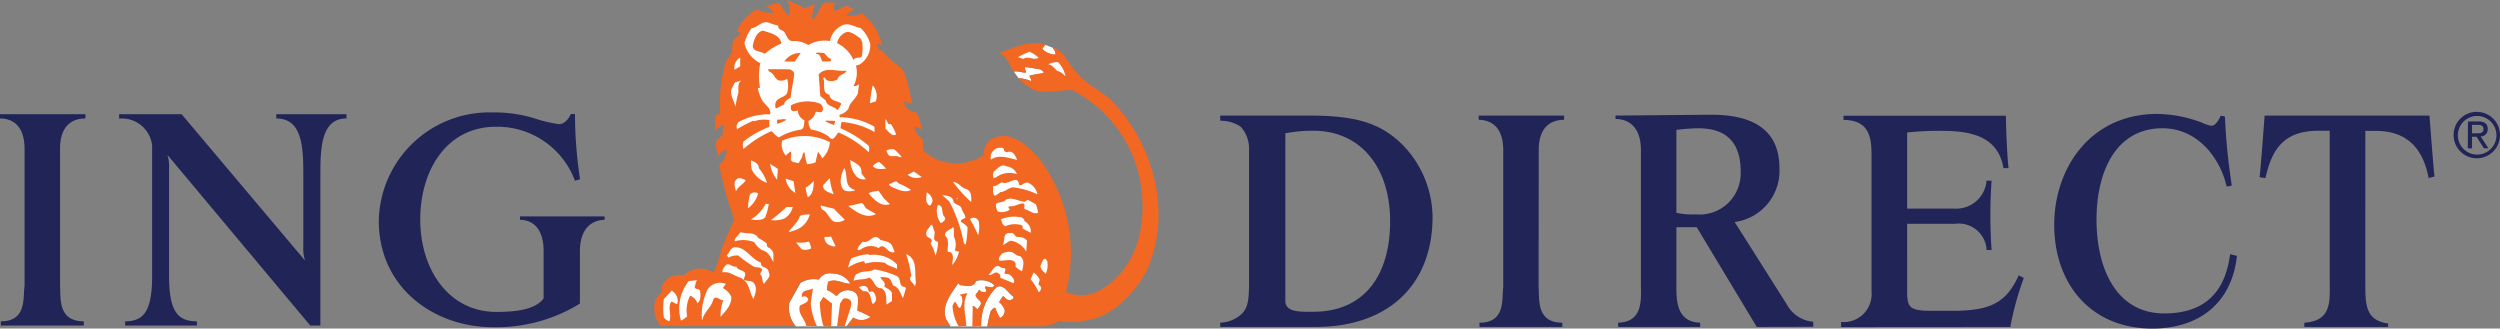 <svg xmlns="http://www.w3.org/2000/svg" width="183.22" height="24.08" viewBox="0 0 183.22 24.08">
  <rect x="0" y="0" width="183.22" height="24.08" fill="#808080" stroke="none"/>
  <g id="ingdirect_logo_colour" transform="translate(-352 -1001)">
    <g id="Group_266_2_" transform="translate(352 1001)">
      <path id="Path_630_2_" d="M62.08,23.9l.47-.62a1.082,1.082,0,0,0,1.27-.05,7.04,7.04,0,0,0-.96-.46c0-.48.24-1.12-.29-1.4a.994.994,0,0,0-1.09.16l-.16.18a2.085,2.085,0,0,0-.69-.44,4.112,4.112,0,0,1,.08-.6c.58-.29,1.09.16,1.63.13a1.533,1.533,0,0,0-1.36-.75.914.914,0,0,0-.96.45,1.871,1.871,0,0,0-1.35.24l-.81,1.45a2.081,2.081,0,0,0,.47,1.73Z" fill="#fff" fill-rule="evenodd"/>
      <path id="Path_631_2_" d="M72.36,23.92a10.082,10.082,0,0,1,.24-1.09c.09-.1.19-.27.33-.27a5.281,5.281,0,0,0,.36.76.635.635,0,0,0,.35-.56,1.254,1.254,0,0,0-.42-.62l.29-.44c.19.14.34.39.6.29.07-.07.25-.12.15-.27-.4-.22-.69-.95-1.22-.67a3.775,3.775,0,0,0-1.13,2.88c-.23-.04-.62-1.49-.62-1.49.17-.02.22.21.38.22.08-.19.35-.38.15-.6-.13-.17-.48-.35-.22-.57a1.325,1.325,0,0,0,.16-.25.414.414,0,0,0,.49.16c.08-.11-.06-.24-.04-.38.2-.05.57.2.67-.11a1.422,1.422,0,0,0-1.34-.31c-.19.53-.75.32-1.16.31l-.15-.15c-.52.77-1.25,1.65-.89,2.65l.31.51Z" fill="#fff" fill-rule="evenodd"/>
      <path id="Path_632_2_" d="M76.6,3.29l-.22.31a1.391,1.391,0,0,0,.96.42c.06-.2-.1-.36-.2-.53l-.54-.2Z" fill="#fff" fill-rule="evenodd"/>
      <path id="Path_633_2_" d="M74.65,5.73a2.881,2.881,0,0,1,.92.22c.06-.15-.11-.26-.11-.4a9.085,9.085,0,0,1,1.02-.18c.05-.11-.12-.2-.2-.27a11.056,11.056,0,0,0-1.13-.18c-.09.12.06.25.05.4-.3.03-.58-.14-.89-.06l.34.47Z" fill="#fff" fill-rule="evenodd"/>
      <path id="Path_634_2_" d="M59,.62l.73-.31a3.273,3.273,0,0,0-.22,1.16,1.585,1.585,0,0,0,.56-.83l.25-.38a1.7,1.7,0,0,1,1,0,.244.244,0,0,0-.22.2V.75c.48.14.75-.58,1.24-.18l.27.15a1.375,1.375,0,0,0-.6.41l.05.04A3.079,3.079,0,0,0,63.19.99a4,4,0,0,1,1.45,2.34,1.147,1.147,0,0,0-.31-.11.563.563,0,0,0,.08.38c.08.12.23.09.33.16.39.81,1.48.99,1.65,1.91.21.65.32,1.33.49,1.99-.1-.12-.44-.13-.63-.25a.844.844,0,0,0,.49.71l.47.17a4.66,4.66,0,0,1,.35,1.21c-.15-.01-.37-.3-.54-.13a1.382,1.382,0,0,0,.6.82l.05.85a3.605,3.605,0,0,0,3.54.75,3.214,3.214,0,0,0,.89-.44,1.27,1.27,0,0,1,.71-1.24c1.3-.53,2.42.5,3.26,1.4a11.431,11.431,0,0,1,2.05,9.89,2.859,2.859,0,0,0,2.36-.05c2.44-1.32,3.34-3.95,3.25-6.57a9.507,9.507,0,0,0-5.14-8.17c-1.07-.06-2.33.46-3.23-.27a2.145,2.145,0,0,1-.72-.62,2.881,2.881,0,0,1,.92.22c.05-.15-.11-.26-.11-.4a9.085,9.085,0,0,1,1.02-.18c.05-.11-.12-.2-.21-.27-.37-.06-.76-.15-1.13-.18-.09.12.06.25.05.4-.3.03-.58-.14-.89-.07-.32-.47-.48-1.08-1.05-1.38,1.05-.32,2.12-.95,3.36-.6l-.22.31a1.391,1.391,0,0,0,.96.42c.07-.2-.1-.36-.2-.53.89.28,1.14,1.24,1.76,1.85.87,1.06,2.09,1.41,2.93,2.47,2.81,3.15,4.03,8,2.23,12.01-.88,1.69-2.51,3.41-4.45,3.69a5.717,5.717,0,0,1-2.02.05,2.4,2.4,0,0,1-1.45.38H72.36a10.082,10.082,0,0,1,.24-1.09c.09-.1.19-.27.33-.27a5.281,5.281,0,0,0,.36.76.654.654,0,0,0,.35-.56,1.212,1.212,0,0,0-.42-.62l.29-.44c.19.14.34.39.6.29.07-.07.25-.12.15-.27-.4-.22-.69-.95-1.22-.67a3.775,3.775,0,0,0-1.13,2.88c-.23-.04-.43.06-.65,0l.03-1.49c.17-.02.22.21.38.22.08-.19.35-.38.15-.6-.13-.17-.48-.35-.22-.58a1.068,1.068,0,0,0,.16-.25.414.414,0,0,0,.49.16c.08-.11-.06-.24-.05-.38.2-.05.57.2.67-.11a1.4,1.4,0,0,0-1.34-.31c-.2.53-.75.32-1.16.31l-.15-.15c-.52.77-1.25,1.65-.89,2.64l.31.51H62.05l.47-.62a1.082,1.082,0,0,0,1.27-.05,7.04,7.04,0,0,0-.96-.46c0-.48.24-1.12-.29-1.4a.994.994,0,0,0-1.09.16l-.16.18a2.286,2.286,0,0,0-.69-.45,4.112,4.112,0,0,1,.08-.6c.57-.29,1.08.16,1.63.13a1.522,1.522,0,0,0-1.36-.75.923.923,0,0,0-.96.44,1.871,1.871,0,0,0-1.35.24l-.81,1.45a2.081,2.081,0,0,0,.47,1.73H48.4a2.2,2.2,0,0,1-.41-1.75c.04-.43.66-.59.49-1.05a1.47,1.47,0,0,1,.72-.83,1.57,1.57,0,0,1,.91-.08,1.69,1.69,0,0,1,1.86-.36l.33.16A15.905,15.905,0,0,0,52.97,18l.84-1.93a26.221,26.221,0,0,1-1.09-3.9c.01-.21.28-.26.33-.45.07-.25.25-.49.18-.74a1.032,1.032,0,0,0-.62.52c-.02-.43-.26-.86-.05-1.27.16-.07.26-.25.41-.33-.07-.29.11-.51.02-.78a1.7,1.7,0,0,0-.56.51c.15-.46-.36-1.11.35-1.35A10.944,10.944,0,0,1,53.2,4.5l.46-.67a3.778,3.778,0,0,1,.07-.89l.59-.49c-.08-.1-.22-.07-.33-.11A3.031,3.031,0,0,1,55.46.7a3.562,3.562,0,0,0,.89.24h.33a.732.732,0,0,0-.56-.43,3.87,3.87,0,0,1,1-.31,3.451,3.451,0,0,0,.69.96,2.149,2.149,0,0,0,.03-.8A1.1,1.1,0,0,0,57.63,0,11.994,11.994,0,0,1,59,.62Z" fill="#f26722" fill-rule="evenodd"/>
      <path id="Path_635_2_" d="M57.04,1.88c-.04.27.23.31.4.42.22.24.25.71.67.71a1.953,1.953,0,0,1,1.13.29,2.326,2.326,0,0,1,1.59-.29,1.549,1.549,0,0,1,1.02-1.2c.46-.12.81.19,1.22.24a2.522,2.522,0,0,1,.71,1.18,1.682,1.682,0,0,1-.8,1.51l-.25.07a2.037,2.037,0,0,1-.18,1.49.4.4,0,0,0,.38-.13c.05.19-.06.41-.05.65-.14.42-.62.69-.69,1.13a1.1,1.1,0,0,1-.65.46.125.125,0,0,0,.03.17.037.037,0,0,0,.03.01,5.283,5.283,0,0,1,2.48.69l.02.4a5.656,5.656,0,0,0-2.42-.74,2.464,2.464,0,0,0-.08.46,8.075,8.075,0,0,1,2.07,1.29.935.935,0,0,1,0,.47,7.426,7.426,0,0,0-2.21-1.45c-.22.17-.38.75-.71.31a3,3,0,0,0-1.32-.53,1.1,1.1,0,0,1-.18-.63.932.932,0,0,0,.53-.67c.16-.01.46.15.52-.13a.428.428,0,0,0-.27-.49,2.7,2.7,0,0,0-2.05.14c-.04.15-.06.4.16.44a.615.615,0,0,0,.33-.07.839.839,0,0,0,.49.74c-.05.25.02.63-.31.69a4.179,4.179,0,0,0-1.56.56c-.25-.09-.35-.3-.55-.46a7.866,7.866,0,0,0-2.05,1.31.957.957,0,0,1-.02-.53A7.106,7.106,0,0,1,56.38,9.3V8.8a2.2,2.2,0,0,0-1.11.09l-.05-.05a11.355,11.355,0,0,0-1.2.62.448.448,0,0,1,.24-.59c.01,0,.02-.01.03-.01a4.481,4.481,0,0,1,2.15-.48c.11-.47-.42-.7-.59-1.05a2.624,2.624,0,0,1-.31-.89h.16a4.792,4.792,0,0,1,.02-1.81,2.189,2.189,0,0,1-1.16-1.46,3.012,3.012,0,0,1,.52-1.1c.44-.04.72-.56,1.23-.42a5.194,5.194,0,0,0,.73.23Z" fill="#fff" fill-rule="evenodd"/>
      <path id="Path_636_2_" d="M57.26,3.19a4.255,4.255,0,0,0-1.21.76c-.27-.23-1-.13-.86-.71.1-.39.26-.89.73-1,.5.19,1.25.29,1.34.95Z" fill="#f26722" fill-rule="evenodd"/>
      <path id="Path_637_2_" d="M63.18,3.06a2.962,2.962,0,0,1-.02,1.07c-.17.18-.49.01-.6.27a2.645,2.645,0,0,0-1.21-1.24,1.041,1.041,0,0,1,.43-.67c.45-.38.9.09,1.27.31l.13.26Z" fill="#f26722" fill-rule="evenodd"/>
      <path id="Path_638_2_" d="M76.12,4.23c-.38.23-.76-.17-1.11.09l-.41-.13a7.279,7.279,0,0,1,.85-.4,2.508,2.508,0,0,1,.67.44Z" fill="#fff" fill-rule="evenodd"/>
      <path id="Path_639_2_" d="M60.38,3.88c.17.11.25.37.46.4a.157.157,0,0,1,.06.18c-.17.09-.41.01-.59.06-.2-.17-.13-.58-.49-.56-.04-.11.05-.07.11-.11l.45.03Z" fill="#f26722" fill-rule="evenodd"/>
      <path id="Path_640_2_" d="M58.24,4.52l-.76-.02a1.407,1.407,0,0,1,1.2-.62l-.44.64Z" fill="#f26722" fill-rule="evenodd"/>
      <path id="Path_641_2_" d="M53.83,5.11a.851.851,0,0,1,.33-.84l.09-.05v.64l-.42.25Z" fill="#fff" fill-rule="evenodd"/>
      <path id="Path_642_2_" d="M78.08,5.55l-.03.02a1.079,1.079,0,0,0-.58-.38c-.2-.19-.35-.43-.65-.48a1.614,1.614,0,0,1,.72-.16,2.13,2.13,0,0,1,.54,1Z" fill="#fff" fill-rule="evenodd"/>
      <path id="Path_643_2_" d="M57.9,5.08c.11.07.3.16.3.31-.03.6-.21,1.16-.25,1.76-.19.12-.46.26-.49.51-.21.07-.39.22-.6.29a.627.627,0,0,1,.04-.55c.22-.28.58-.26.78-.56a1.776,1.776,0,0,0,0-1.07.7.7,0,0,1-.64.11c-.3-.15-.31-.51-.65-.62l-.11-.14.06-.05Z" fill="#f26722" fill-rule="evenodd"/>
      <path id="Path_644_2_" d="M62.05,5.17c-.12.31-.59.26-.67.65a.892.892,0,0,1-.78.06c-.11-.05-.14-.3-.27-.16.19.4-.16,1.1.46,1.22.03.48.58.43.87.65a1.469,1.469,0,0,1-.29.48c-.26-.31-.79-.27-.84-.7l-.41-.33L60,5.45c.52-.59,1.34-.18,2.05-.27Z" fill="#f26722" fill-rule="evenodd"/>
      <path id="Path_645_2_" d="M54.34,5.9c-.4.25-.11.78-.29,1.11l-.16.81c-.07-.47-.5-.93-.22-1.41l.19-.37c.15-.04.32-.09.48-.14Z" fill="#fff" fill-rule="evenodd"/>
      <path id="Path_646_2_" d="M64.18,7.44a3.376,3.376,0,0,0-.42.13,8.292,8.292,0,0,1,.2-1.31,1.162,1.162,0,0,1,.22,1.18Z" fill="#fff" fill-rule="evenodd"/>
      <path id="Path_647_2_" d="M57.64,8.78a2.928,2.928,0,0,1-.65.29c-.07-.07-.04-.22-.02-.31C57.23,8.8,57.4,8.67,57.64,8.78Z" fill="#f26722" fill-rule="evenodd"/>
      <path id="Path_648_2_" d="M65.29,9.09a3.179,3.179,0,0,1,.38.76.286.286,0,0,1-.33,0,2.681,2.681,0,0,1-.45-.44V8.73c.15.1.15.46.4.36Z" fill="#fff" fill-rule="evenodd"/>
      <path id="Path_649_2_" d="M61.13,9.16a3.612,3.612,0,0,1-.64-.27l.05-.05.67.02-.08.3Z" fill="#f26722" fill-rule="evenodd"/>
      <path id="Path_650_2_" d="M60.82,10.42a1.825,1.825,0,0,1-.56,1.19,2.258,2.258,0,0,0-.31-.49q-.1.39-.18.78a1.909,1.909,0,0,1-.62.13,3.969,3.969,0,0,1-.18-.83l-.04-.04c-.1.06-.11.22-.14.35l-.26.45c-.2-.07-.46-.02-.56-.24-.04-.22.08-.44-.03-.63l-.35.31a1.238,1.238,0,0,1-.27-1.09,4.086,4.086,0,0,1,3.5.11Z" fill="#fff" fill-rule="evenodd"/>
      <path id="Path_651_2_" d="M73.58,10.94c-.03.14.13.2.22.22.44-.17.59.23.73.51v.05c-.57-.14-1.36-.42-1.89-.03-.09-.09-.02-.32.03-.46a.688.688,0,0,1,.57-.4c.14-.01.28-.02.34.11Z" fill="#fff" fill-rule="evenodd"/>
      <path id="Path_652_2_" d="M66.07,11.5c-.1.07-.21-.06-.33-.05-.24-.04-.57.1-.69-.2l-.09-.22a.9.9,0,0,1,.58-.08,3.449,3.449,0,0,1,.53.55Z" fill="#fff" fill-rule="evenodd"/>
      <path id="Path_653_2_" d="M63.13,12.7l.33.43a.735.735,0,0,1-.69-.2,1.823,1.823,0,0,1-.45-1.2c.38.22.9.42.81.97Z" fill="#fff" fill-rule="evenodd"/>
      <path id="Path_654_2_" d="M55.61,12.32a2.943,2.943,0,0,1,.6,1.08,1.947,1.947,0,0,1-1.11-.96,2.278,2.278,0,0,1-.06-.69c.23.09.59.25.57.57Z" fill="#fff" fill-rule="evenodd"/>
      <path id="Path_655_2_" d="M64.94,12.36c-.3.02-.77.1-.98-.19a1.028,1.028,0,0,1,.47-.3,3.388,3.388,0,0,1,.51.49Z" fill="#fff" fill-rule="evenodd"/>
      <path id="Path_656_2_" d="M57.01,12.39l-.06.78a2.346,2.346,0,0,1-.51-1.16C56.62,12.15,56.84,12.23,57.01,12.39Z" fill="#fff" fill-rule="evenodd"/>
      <path id="Path_657_2_" d="M74.52,12.76a1.669,1.669,0,0,0-1.54.25.494.494,0,0,0-.16.05.636.636,0,0,1,0-.47c.26-.21.56-.62.94-.4a.939.939,0,0,1,.76.54v.03Z" fill="#fff" fill-rule="evenodd"/>
      <path id="Path_658_2_" d="M62.62,13.9l.03.06a1.233,1.233,0,0,1-.76,0c-.37-.3-.3-.85-.18-1.27l.16-.38C62.18,12.82,61.82,13.68,62.62,13.9Z" fill="#fff" fill-rule="evenodd"/>
      <path id="Path_659_2_" d="M67.55,12.97a1.014,1.014,0,0,1-1.03-.16l.45-.24Z" fill="#fff" fill-rule="evenodd"/>
      <path id="Path_660_2_" d="M54.65,13.21c-.19.33-.56.44-.69.78h-.04c-.04-.32-.25-.72.19-.93a1,1,0,0,1,.54.15Z" fill="#fff" fill-rule="evenodd"/>
      <path id="Path_661_2_" d="M60.82,13.06a3.854,3.854,0,0,0,.27,1.15l-.03.03c-.27-.15-.8-.25-.73-.67C60.49,13.39,60.65,13.22,60.82,13.06Z" fill="#fff" fill-rule="evenodd"/>
      <path id="Path_662_2_" d="M58.29,14.14a1.425,1.425,0,0,1-.71-1.05l.58.19.13.86Z" fill="#fff" fill-rule="evenodd"/>
      <path id="Path_663_2_" d="M74.74,13.59c.24-.03.42-.33.69-.16a1.185,1.185,0,0,1,.6.81,5.7,5.7,0,0,0-1.8-.51c-.33.04-.57.33-.92.35a1.564,1.564,0,0,1-.4.27c-.18-.16-.12-.45-.13-.7.25,0,.43-.19.64-.29.48.26,1.15-.64,1.27.18l.05.05Z" fill="#fff" fill-rule="evenodd"/>
      <path id="Path_664_2_" d="M59.2,14.46a4.291,4.291,0,0,1-.16-.71,1.836,1.836,0,0,0,.6-.51c-.01.41-.02.99-.44,1.22Z" fill="#fff" fill-rule="evenodd"/>
      <path id="Path_665_2_" d="M66.77,13.92c-.48.25-.99-.05-1.43-.22a.473.473,0,0,1-.2-.22c.24.01.49-.37.7-.05a5.869,5.869,0,0,1,.93.49Z" fill="#fff" fill-rule="evenodd"/>
      <path id="Path_666_2_" d="M70.85,13.86c.38.2.33.59.33.95a9.762,9.762,0,0,1-1.33-1.47c.4-.01.61.47,1,.52Z" fill="#fff" fill-rule="evenodd"/>
      <path id="Path_667_2_" d="M64.77,14.53l.45.43c-.67.23-1.18-.34-1.56-.78.2-.17.48-.14.73-.2l.38.55Z" fill="#fff" fill-rule="evenodd"/>
      <path id="Path_668_2_" d="M55.56,14.17a1.989,1.989,0,0,1-.73,1.09,3.49,3.49,0,0,1,.14-1.02.484.484,0,0,1,.59-.07Z" fill="#fff" fill-rule="evenodd"/>
      <path id="Path_669_2_" d="M68.35,14.73c-.05.12-.11.36-.24.33-.33-.24-.22-.63-.19-.96A.816.816,0,0,1,68.35,14.73Z" fill="#fff" fill-rule="evenodd"/>
      <path id="Path_670_2_" d="M69.86,14.68c.04.38.55.26.62.64.07.22.27.41.27.63-.1.12-.34.09-.33.31a1.353,1.353,0,0,1,.49.4,7.465,7.465,0,0,1-.13,1.25c-.11.02-.14-.11-.16-.18a10.725,10.725,0,0,0-1.05-2.97l-.51-.46c.3.04.7.06.8.38Z" fill="#fff" fill-rule="evenodd"/>
      <path id="Path_671_2_" d="M70.19,14.52v.05h-.08v-.06c.03-.01.05.03.08.01Z" fill="#fff" fill-rule="evenodd"/>
      <path id="Path_672_2_" d="M75.34,14.65l.59.33.16.6c-.33.18-.63-.17-.96-.24-.19-.11.09-.38-.16-.43-.35.01-.6.25-.97.2-.03.03-.07.03-.09.06-.04.09.1.11.09.2a1,1,0,0,1-.87.13.823.823,0,0,1-.13-.57c.2-.14.55-.07.73-.31.5-.19.91.14,1.38.16l.22-.14v.01Z" fill="#fff" fill-rule="evenodd"/>
      <path id="Path_673_2_" d="M63.47,15.26c.23.17.49.26.72.43-.72.38-1.47-.17-2.02-.6a9.207,9.207,0,0,0,.91-.2c.21-.04.26.24.39.37Z" fill="#fff" fill-rule="evenodd"/>
      <path id="Path_674_2_" d="M56.34,14.95a4.093,4.093,0,0,1-.26.97c-.24.28-.74.21-1.05.16a2.834,2.834,0,0,0,1.09-1.16c.06.04.16.02.22.03Z" fill="#fff" fill-rule="evenodd"/>
      <path id="Path_675_2_" d="M69.25,15.92c.08.2-.11.33-.24.4l-.07.03a1.457,1.457,0,0,1-.2-1.34c.47.07.2.67.51.91Z" fill="#fff" fill-rule="evenodd"/>
      <path id="Path_676_2_" d="M61.13,15.3c.2.26.54.54.78.8a.951.951,0,0,1-.73.16c-.44-.17-.49-.74-.94-.91-.03-.09-.12-.17-.08-.29l.97.24Z" fill="#fff" fill-rule="evenodd"/>
      <path id="Path_677_2_" d="M58.1,15.17a1.377,1.377,0,0,1-.57.82,1.909,1.909,0,0,1-1.03.14,12.871,12.871,0,0,0,1.14-.96Z" fill="#fff" fill-rule="evenodd"/>
      <path id="Path_678_2_" d="M58.15,16.91l-.36.11c.25-.4.69-.71.83-1.18.2-.15.52-.09.73-.14a1.656,1.656,0,0,1-1.2,1.21Z" fill="#fff" fill-rule="evenodd"/>
      <path id="Path_679_2_" d="M75.09,16.21a.849.849,0,0,1,.45.85l-.6-.31a.207.207,0,0,0-.12-.27.113.113,0,0,0-.08-.01,1.714,1.714,0,0,0-1.07.11c-.2-.07-.25-.33-.31-.51a2.5,2.5,0,0,1,1.35-.16.361.361,0,0,1,.38.3Z" fill="#fff" fill-rule="evenodd"/>
      <path id="Path_680_2_" d="M71.74,16.26a2.487,2.487,0,0,1-.05.98,13.07,13.07,0,0,0-.6-1.18.384.384,0,0,1,.55.02.4.4,0,0,1,.1.18Z" fill="#fff" fill-rule="evenodd"/>
      <path id="Path_681_2_" d="M68.44,16.84c.2.34-.24.75.31.89a3.365,3.365,0,0,1-.2,1.04,2.006,2.006,0,0,0-.36-.91c.06-.12.17-.24.03-.35-.12-.12-.32-.11-.33-.31-.08-.32.24-.48.33-.73.17.01.15.24.22.37Z" fill="#fff" fill-rule="evenodd"/>
      <path id="Path_682_2_" d="M69.93,17.4a1.3,1.3,0,0,1,.05.93.326.326,0,0,0,.31.09,2.161,2.161,0,0,1-.4.87l-.11.13c.02-.32.17-.71-.11-.94-.09,0-.19.01-.22-.08-.01-.44.14-.82-.19-1.14-.03-.36.39-.41.59-.62.12.18.02.52.08.76Z" fill="#fff" fill-rule="evenodd"/>
      <path id="Path_683_2_" d="M55.57,17.44a3.487,3.487,0,0,1,.65.43.21.21,0,0,0,.09.27.607.607,0,0,1,.37.45v.62c-.17-.32-.4-.8-.82-.87a1.64,1.64,0,0,1-.58-.59,2.227,2.227,0,0,0-1.42-.07c-.08-.19.17-.33.29-.51l.13-.16c.42.16,1.04-.05,1.29.43Z" fill="#fff" fill-rule="evenodd"/>
      <path id="Path_684_2_" d="M74.63,17.37a.758.758,0,0,1,.64.27c-.02.24-.04.57-.06.8a1.606,1.606,0,0,0-1.11-.8c-.24.04-.39.26-.62.32.21-.28-.03-.96.56-.87.31-.11.3.3.59.28Z" fill="#fff" fill-rule="evenodd"/>
      <path id="Path_685_2_" d="M61.24,18.04c-.12.06-.29-.02-.42-.06a.625.625,0,0,1-.4-.6c.15-.05.33.01.48-.05l.34.71Z" fill="#fff" fill-rule="evenodd"/>
      <path id="Path_686_2_" d="M64.52,17.58c.32.1.74.11.89.49l.16.4c-.54.2-.7-.76-1.18-.29a1.17,1.17,0,0,0-1.21.04c-.1.06-.21.16-.33.09-.01-.23.23-.41.38-.6.5.2.83-.75,1.29-.13Z" fill="#fff" fill-rule="evenodd"/>
      <path id="Path_687_2_" d="M59.29,17.71a1.758,1.758,0,0,1,.16.49.845.845,0,0,1-.71.06l-.4-.49a3.064,3.064,0,0,0,.95-.06Z" fill="#fff" fill-rule="evenodd"/>
      <path id="Path_688_2_" d="M55.77,19.25c-.04.44.55.27.56.69.23.38-.22.6-.33.87-.19-.18-.06-.54-.29-.7-.02-.14.25-.27.08-.44-.14-.11-.34-.06-.51-.11a8.995,8.995,0,0,1-1.18-.84,1.348,1.348,0,0,0-.71.16l-.13-.18c.22-.18.25-.51.56-.58.85-.05,1.2.86,1.95,1.13Z" fill="#fff" fill-rule="evenodd"/>
      <path id="Path_689_2_" d="M74.76,18.77c.37.27.23.77.14,1.11a2.209,2.209,0,0,1-.47-.33c0-.08.03-.24-.04-.33-.3-.31-.78-.06-1.15-.13-.1-.2.07-.34.18-.49a1.092,1.092,0,0,1,.72-.13c.2.07.37.3.62.3Z" fill="#fff" fill-rule="evenodd"/>
      <path id="Path_690_2_" d="M63.66,18.63a.065.065,0,0,0,.06.06,2.371,2.371,0,0,1,2.02.69v.33c-.29-.17-.63-.2-.89-.45a3.229,3.229,0,0,0-1.45.06c-.03-.1-.07-.24-.22-.15a2.9,2.9,0,0,0-1.02.44,2.633,2.633,0,0,1,.22-.67,3.938,3.938,0,0,1,1.28-.31Z" fill="#fff" fill-rule="evenodd"/>
      <path id="Path_691_2_" d="M67.12,20.63a2.2,2.2,0,0,1-.06.37c-.06-.25-.56-.45-.27-.78a9.8,9.8,0,0,0-.38-1.6c.85.35.6,1.28.71,2.01Z" fill="#fff" fill-rule="evenodd"/>
      <path id="Path_692_2_" d="M76.75,19.15a1.534,1.534,0,0,1-.11.92c-.13-.14-.42-.36-.38-.6.07-.16.26-.82.49-.32Z" fill="#fff" fill-rule="evenodd"/>
      <path id="Path_693_2_" d="M53.97,19.53c.09.37.73.19.64.67-.03.1-.11.19-.08.31.21.12.5.02.69.2.33.37.13.81,0,1.21-.32-.51-.28-1.32-1.02-1.59-.42-.14-.8-.47-1.25-.37-.05-.23.15-.44.31-.58.28-.07.41.23.71.15Z" fill="#fff" fill-rule="evenodd"/>
      <path id="Path_694_2_" d="M73.65,19.66c.14.16-.2.38.11.43.25-.04.42.2.54.38.04.06.02.15.02.22l-.06.06-.96-.4c.06-.2-.09-.32-.25-.38-.22-.02-.39.26-.59.16.25-.2.4-.77.8-.6a.5.5,0,0,0,.39.13Z" fill="#fff" fill-rule="evenodd"/>
      <path id="Path_695_2_" d="M65.66,20.2c.46.16.13.83.67.83l.06.08a6.29,6.29,0,0,1-.22.74c-.17-.33-.28-.81-.71-.92-.1-.17-.14-.41-.33-.56a1.616,1.616,0,0,0-.62-.05c.11.22.44.38.3.67.19.17.47.23.56.49v.58l-.4.26c-.04-.42.06-.96-.38-1.2-.51.03-.5-.59-.89-.78-.34.19-.8.09-1.15.24.06-.2.07-.47.33-.53.34-.24.85-.07,1.2-.31a6.8,6.8,0,0,1,1.58.46Z" fill="#fff" fill-rule="evenodd"/>
      <path id="Path_696_2_" d="M76.19,20.49c.01.15-.11.24-.06.4.23.1.2.32.06.47l-.06.06a4.546,4.546,0,0,0-.6-.96l.22-.49a1.232,1.232,0,0,1,.44.52Z" fill="#fff" fill-rule="evenodd"/>
      <path id="Path_697_2_" d="M51.11,20.54c-.17.14-.13.35-.2.54.1.15.33.06.4.24.04.31.06.73-.2.91a.893.893,0,0,0-.53-.56,2.352,2.352,0,0,0-.22,1.52,2.108,2.108,0,0,1-.45.31,3.187,3.187,0,0,1,.57-2.9c.21-.02.43-.05.63-.06Z" fill="#fff" fill-rule="evenodd"/>
      <path id="Path_698_2_" d="M53.19,20.8a3.457,3.457,0,0,1-.22.31,1.353,1.353,0,0,1,.62.63c.05.62-.42,1.06-.78,1.48a3.161,3.161,0,0,1,.2-1.22c-.26.03-.6-.44-.75,0-.14.53-.69.9-.78,1.45l-.04-.06a4.282,4.282,0,0,1,.43-2.2,1.122,1.122,0,0,1,1.32-.39Z" fill="#fff" fill-rule="evenodd"/>
      <path id="Path_699_2_" d="M63.62,21.19c.03.06.02.2.14.2.29-.11.37.17.42.36a.427.427,0,0,1-.22.53c-.2-.32-.08-1.01-.69-.94a2.285,2.285,0,0,1-.33-.29c.21-.11.57-.19.68.14Z" fill="#fff" fill-rule="evenodd"/>
      <path id="Path_700_2_" d="M59.42,22.27a4.611,4.611,0,0,0,.45,1.62h-.78c-.09-.52-.65-.91-.47-1.48.2-.16.54-.17.62-.47a.31.31,0,0,0-.38-.21c-.01,0-.02.01-.03.01-.01.03-.05.02-.06.02-.08-.55.53-.45.82-.62a11.272,11.272,0,0,0-.17,1.13Z" fill="#f26722" fill-rule="evenodd"/>
      <path id="Path_701_2_" d="M49.64,22.27c-.15.02-.28-.15-.45-.16-.27.44.05.96-.13,1.43a.67.67,0,0,1-.41-.29,4.936,4.936,0,0,1,0-1.33l.58-.62a.88.88,0,0,1,.41.97Z" fill="#fff" fill-rule="evenodd"/>
      <path id="Path_702_2_" d="M70.91,21.49c-.43.7-.13,1.63-.09,2.4l-.56.03a3.2,3.2,0,0,1-.45-1.48.615.615,0,0,1,.19-.33c.14.13.15.39.35.47a.934.934,0,0,0,.13-.84l-.15-.16c.21,0,.37-.09.58-.09Z" fill="#f26722" fill-rule="evenodd"/>
      <path id="Path_703_2_" d="M60.98,22.21l-.07,1.72-.56-.03a6.13,6.13,0,0,1-.26-1.75l.26-.4.6.48.03-.02Z" fill="#f26722" fill-rule="evenodd"/>
      <path id="Path_704_2_" d="M62.29,21.98c.15.13.09.4.05.56l-.43,1.35h-.56l.22-1.67c.11-.11.16-.32.31-.35a.537.537,0,0,1,.41.11Z" fill="#f26722" fill-rule="evenodd"/>
      <path id="Path_705_2_" d="M42.5,18.41v3.84a11.676,11.676,0,0,1-6.38,1.73c-4.27,0-8.36-2.85-8.36-7.81a8.1,8.1,0,0,1,8.27-7.93h.03a10.143,10.143,0,0,1,3.1.43,10.247,10.247,0,0,0,1.8.43c.5,0,.8-.56.87-.74h.31a31.728,31.728,0,0,0,.37,4.77l-.37.12a6.08,6.08,0,0,0-5.89-3.96c-3.53.06-5.39,3.16-5.45,6.63-.06,3.84,2.11,6.94,5.57,6.94,1.24,0,2.85-.12,3.47-.99V18.4c0-1.86-.99-2.29-1.73-2.29v-.25h6.2v.25c-.75.01-1.8.44-1.81,2.3ZM23.48,12.77V23.86h-.74L12.27,11.35a2.777,2.777,0,0,1,.12.99v7.87c0,2.6.62,3.34,2.04,3.34v.31H9.17v-.31c1.36,0,1.98-.74,1.98-3.34V10.67A2.231,2.231,0,0,0,8.73,8.69V8.37h4.58l9.04,10.72a3.116,3.116,0,0,1-.12-1.05V12.77c0-1.92-.06-4.09-1.98-4.09V8.37h5.14v.31c-1.85,0-1.91,2.17-1.91,4.09ZM4.4,10.91V20.95c.06.87-.18,2.6,1.74,2.6v.31H.06v-.31c1.92,0,1.61-1.73,1.74-2.6V10.91C1.8,9.05.75,8.68,0,8.68V8.37H6.26v.31c-.8,0-1.86.37-1.86,2.23ZM96.43,23.96h-7v-.31a2.478,2.478,0,0,0,1.55-.62c.43-.43.56-.87.56-2.35V10.95a2.375,2.375,0,0,0-.62-1.67,2.618,2.618,0,0,0-1.49-.43V8.47h6.51c3.47,0,5.27.56,6.88,2.17a7.682,7.682,0,0,1,2.17,5.27c-.01,5.01-3.29,8.05-8.56,8.05ZM96.24,9.58a10.682,10.682,0,0,0-2.04.19V22.04c0,.87,1.11.81,2.04.81,3.84,0,5.64-2.79,5.64-6.63,0-3.9-2.11-6.64-5.64-6.64Zm16.53,1.43c0-1.86,1.05-2.23,1.86-2.23V8.47h-6.26v.31c.74,0,1.8.37,1.8,2.23V21.05c-.12.87.19,2.6-1.74,2.6v.31h6.07v-.31c-1.92,0-1.67-1.73-1.74-2.6l.01-10.04Zm15.98,12.95-4.4-7.31h-1.49V20.8c0,1.11-.06,2.79,1.74,2.85v.31h-6.01v-.31c1.86-.06,1.67-1.73,1.67-2.79V11.01c0-1.86-1.05-2.29-1.86-2.29V8.47l6.81-.06c3.59-.06,5.2,1.36,5.2,3.9a3.779,3.779,0,0,1-3.28,3.96l3.84,6.07a2.418,2.418,0,0,0,1.92,1.24v.37ZM124.47,9.4a14.354,14.354,0,0,0-1.61.12v6.07a4.917,4.917,0,0,0,1.43.12,3.01,3.01,0,0,0,3.27-2.74,2.947,2.947,0,0,0,.01-.42c0-2.16-1.11-3.15-3.1-3.15Zm22.86,14.56a22.467,22.467,0,0,1,.99-3.59l-.37-.19c-.93,2.05-2.11,2.54-4.58,2.6h-1.74c-1.74,0-1.86-.25-1.86-1.49V16.4h3.53a2.039,2.039,0,0,1,2.28,1.76.809.809,0,0,1,.01.16h.37a35.889,35.889,0,0,1,0-5.08h-.37a2.231,2.231,0,0,1-2.35,2.05h-3.47V9.71a22.52,22.52,0,0,1,2.6-.12c2.23,0,4.09.5,4.46,2.73h.37c-.12-1.18-.19-3.16-.19-3.84h-11.9v.31c2.05,0,2.05,1.55,2.05,2.73v9.85a2.052,2.052,0,0,1-1.85,2.23,2.409,2.409,0,0,1-.38,0v.37Zm10.41.12c3.35,0,5.82-1.8,6.2-5.33l-.5-.12c-.37,2.85-1.92,4.34-4.83,4.34-3.47,0-4.96-3.22-4.96-6.88,0-3.53,1.43-6.69,4.83-6.69,2.54,0,4.21,2.11,4.71,4.28.12-.06.31,0,.37-.12a44.444,44.444,0,0,1-.5-5.02l-.31-.06c-.19.43-.43.74-.68.74a3.073,3.073,0,0,1-.74-.25,9.589,9.589,0,0,0-3.22-.62c-4.96,0-7.56,4.03-7.56,8.12,0,4.39,2.73,7.61,7.19,7.61Zm20.25-11.03.43-.12c-.06-.37-.37-4.46-.37-4.46H165.97s-.31,4.15-.37,4.52l.43.06c.5-2.29,1.49-3.47,3.91-3.47h.8V20.55c0,1.49.19,2.97-1.86,3.1v.31h6.14v-.25c-1.74-.25-1.67-1.49-1.67-3.22V9.59h.74c1.86,0,3.4.81,3.9,3.46Zm2.14-3.17a1.415,1.415,0,1,1,0,.07Zm-.31,0a1.7,1.7,0,1,0,1.72-1.68h-.02a1.688,1.688,0,0,0-1.7,1.68Zm1.04.99h.31v-.85h.33l.54.85h.33L181.8,10a.512.512,0,0,0,.52-.5V9.46c0-.38-.22-.56-.69-.56h-.76l-.01,1.97Zm.31-1.72h.41c.21,0,.43.04.43.3,0,.31-.25.32-.52.32h-.32V9.15Z" fill="#202457" fill-rule="evenodd"/>
    </g>
  </g>
</svg>
